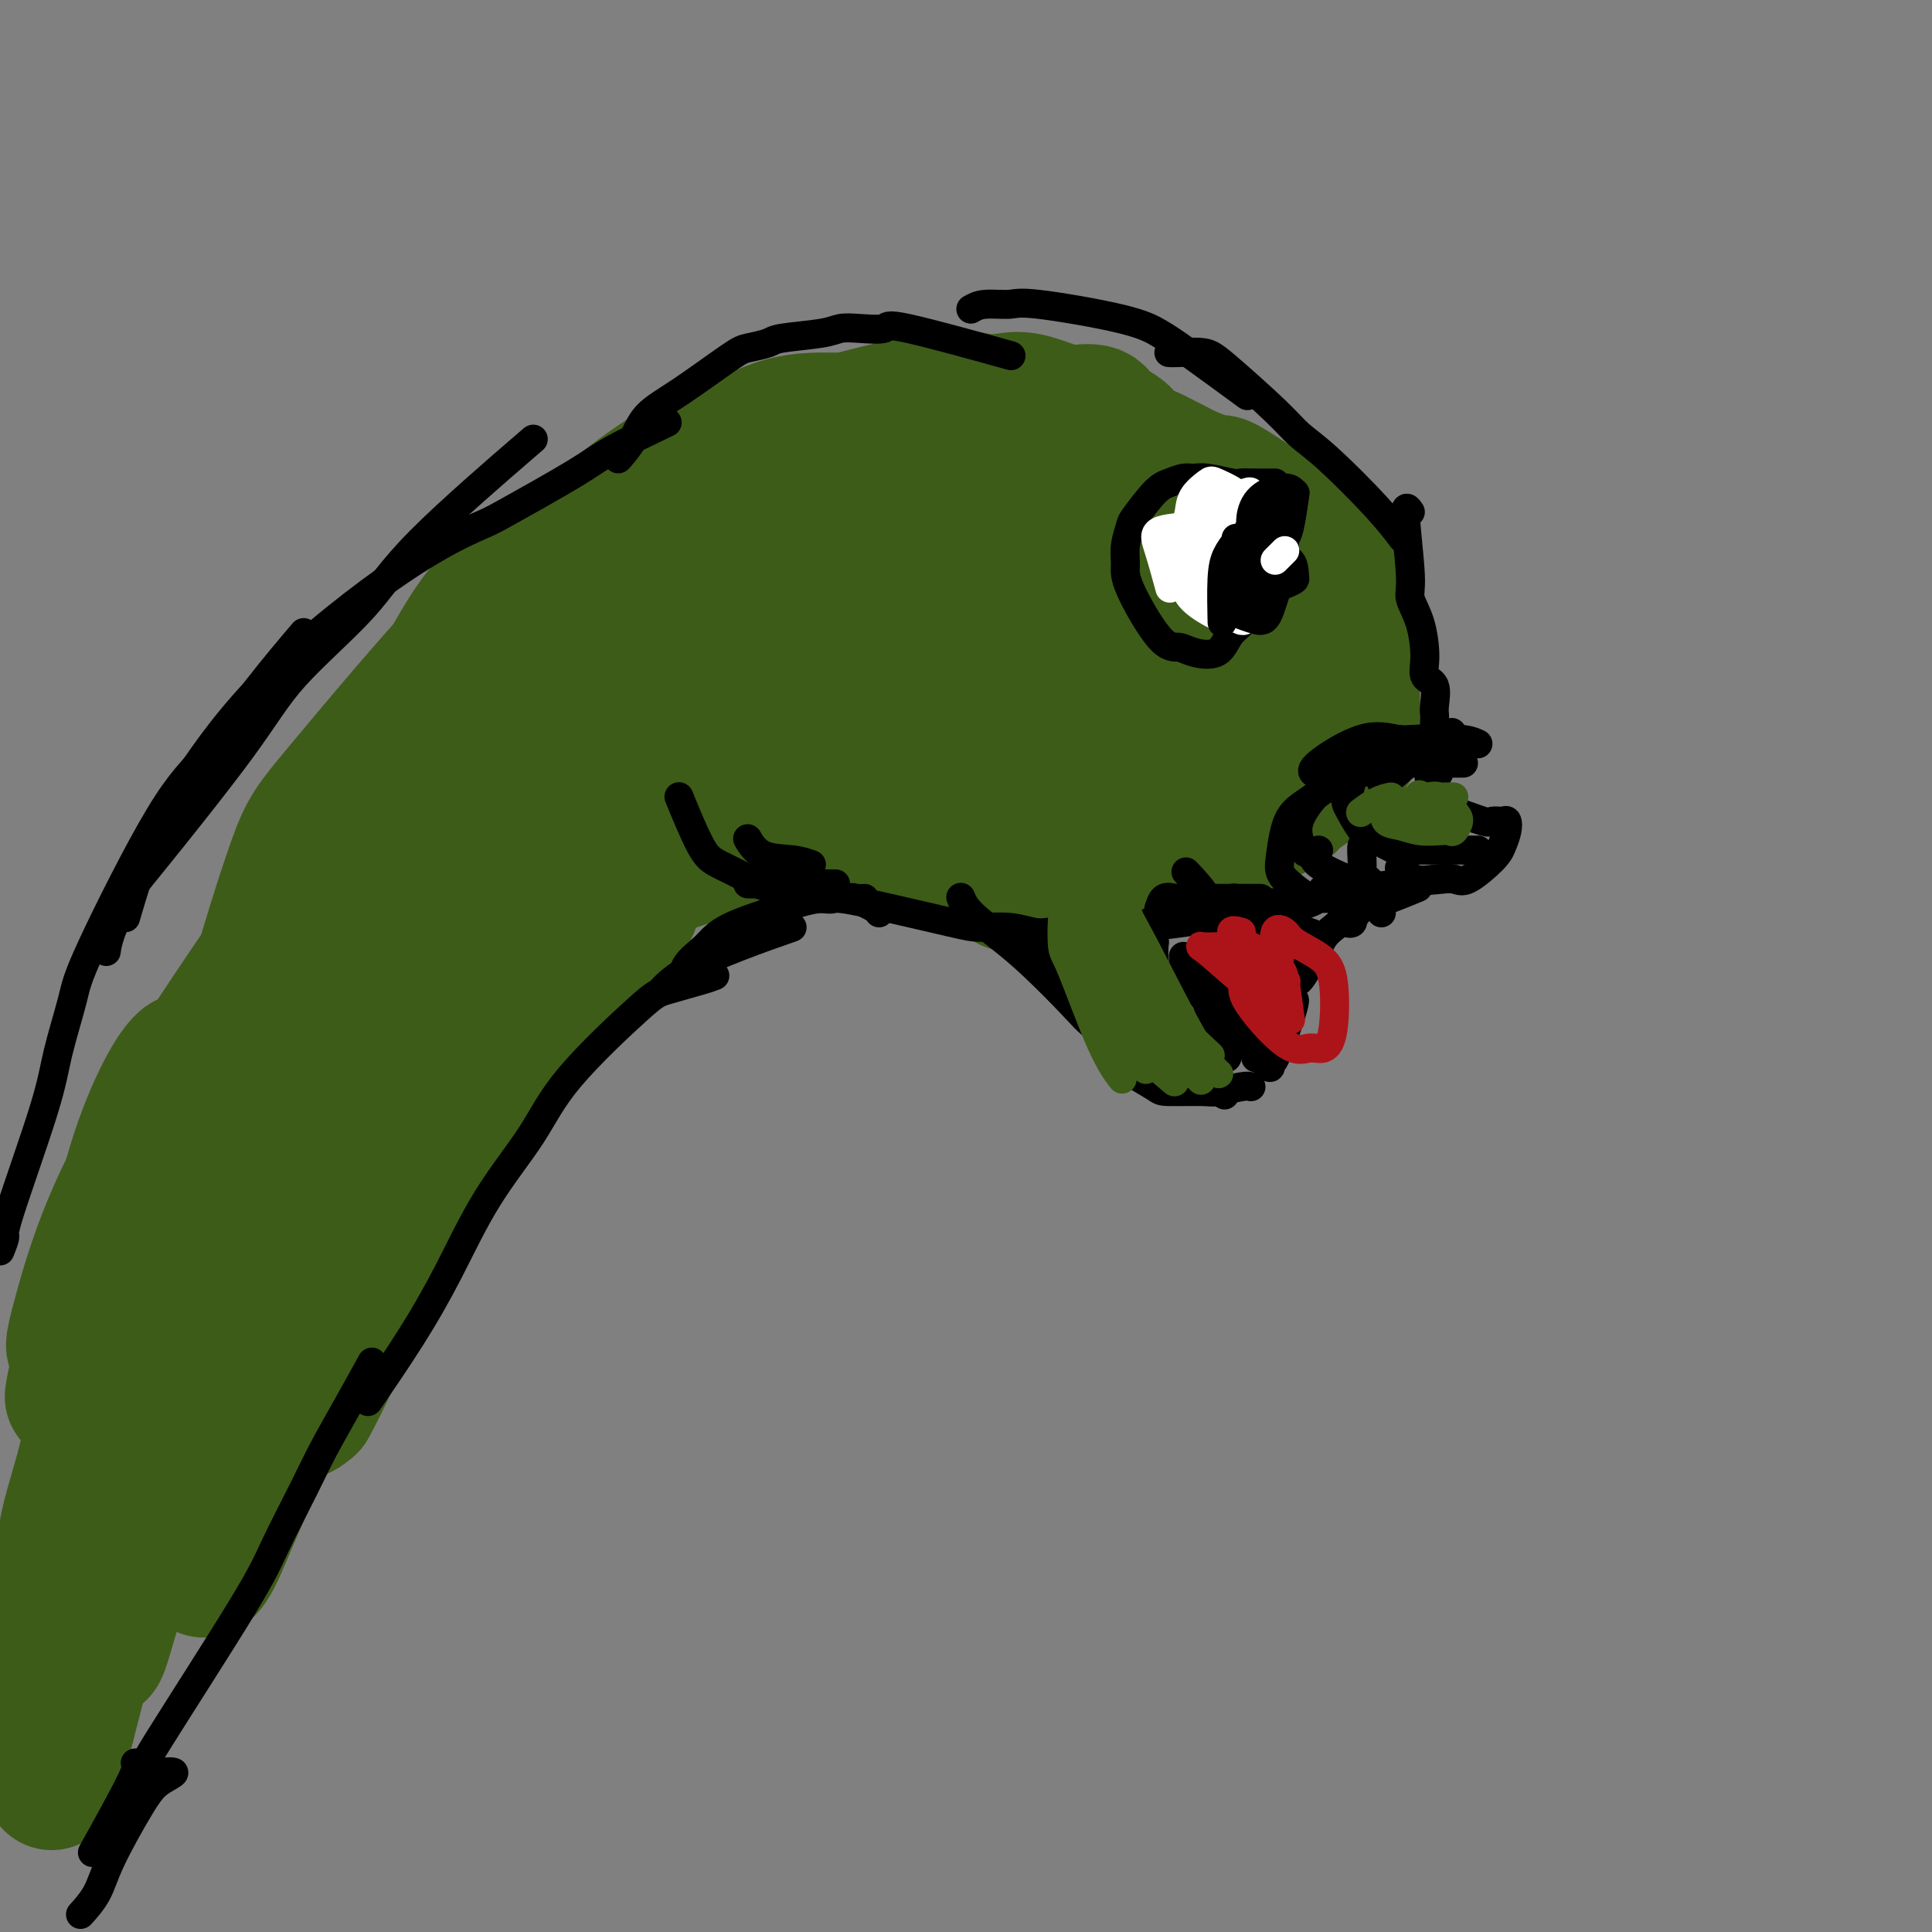 <svg viewBox='0 0 400 400' version='1.1' xmlns='http://www.w3.org/2000/svg' xmlns:xlink='http://www.w3.org/1999/xlink'><rect x="0" y="0" width="400" height="400" fill="#808080" stroke="none"/><g fill='none' stroke='#3D5C18' stroke-width='28' stroke-linecap='round' stroke-linejoin='round'><path d='M200,89c-0.455,-0.307 -0.910,-0.615 -4,-1c-3.090,-0.385 -8.816,-0.848 -13,-1c-4.184,-0.152 -6.825,0.005 -10,0c-3.175,-0.005 -6.882,-0.174 -11,1c-4.118,1.174 -8.646,3.689 -12,5c-3.354,1.311 -5.534,1.417 -10,4c-4.466,2.583 -11.219,7.642 -15,11c-3.781,3.358 -4.591,5.015 -5,7c-0.409,1.985 -0.418,4.299 -1,6c-0.582,1.701 -1.738,2.788 0,5c1.738,2.212 6.369,5.548 11,7c4.631,1.452 9.261,1.020 15,1c5.739,-0.020 12.587,0.371 18,0c5.413,-0.371 9.392,-1.503 18,-4c8.608,-2.497 21.844,-6.358 28,-9c6.156,-2.642 5.232,-4.065 5,-5c-0.232,-0.935 0.227,-1.381 0,-2c-0.227,-0.619 -1.141,-1.409 -3,-2c-1.859,-0.591 -4.663,-0.983 -9,-1c-4.337,-0.017 -10.206,0.341 -14,1c-3.794,0.659 -5.512,1.620 -16,6c-10.488,4.380 -29.747,12.179 -41,17c-11.253,4.821 -14.501,6.663 -18,9c-3.499,2.337 -7.250,5.168 -11,8'/><path d='M102,152c-6.120,4.870 -6.921,8.545 -7,11c-0.079,2.455 0.564,3.688 1,5c0.436,1.312 0.664,2.701 8,3c7.336,0.299 21.780,-0.491 31,-2c9.220,-1.509 13.217,-3.735 18,-7c4.783,-3.265 10.351,-7.569 15,-11c4.649,-3.431 8.377,-5.990 13,-11c4.623,-5.010 10.141,-12.472 12,-16c1.859,-3.528 0.059,-3.123 0,-3c-0.059,0.123 1.623,-0.034 -2,0c-3.623,0.034 -12.551,0.261 -21,2c-8.449,1.739 -16.419,4.990 -31,18c-14.581,13.010 -35.774,35.779 -35,43c0.774,7.221 23.516,-1.107 35,-5c11.484,-3.893 11.710,-3.350 23,-11c11.290,-7.650 33.645,-23.494 45,-33c11.355,-9.506 11.711,-12.675 14,-17c2.289,-4.325 6.511,-9.807 8,-15c1.489,-5.193 0.244,-10.096 -1,-15'/><path d='M228,88c-0.402,-3.092 -0.906,-3.321 -9,-2c-8.094,1.321 -23.779,4.193 -34,8c-10.221,3.807 -14.977,8.549 -20,12c-5.023,3.451 -10.314,5.612 -18,12c-7.686,6.388 -17.768,17.005 -22,23c-4.232,5.995 -2.614,7.368 -3,9c-0.386,1.632 -2.777,3.522 0,6c2.777,2.478 10.722,5.542 17,7c6.278,1.458 10.889,1.309 16,0c5.111,-1.309 10.723,-3.777 15,-5c4.277,-1.223 7.219,-1.199 15,-8c7.781,-6.801 20.400,-20.427 26,-26c5.600,-5.573 4.179,-3.095 1,-5c-3.179,-1.905 -8.117,-8.194 -13,-11c-4.883,-2.806 -9.709,-2.128 -15,-2c-5.291,0.128 -11.045,-0.292 -16,0c-4.955,0.292 -9.112,1.297 -15,3c-5.888,1.703 -13.508,4.105 -17,5c-3.492,0.895 -2.856,0.284 -2,0c0.856,-0.284 1.930,-0.241 3,0c1.070,0.241 2.134,0.680 11,-1c8.866,-1.680 25.533,-5.480 36,-8c10.467,-2.520 14.733,-3.760 19,-5'/><path d='M203,100c12.539,-2.688 10.387,-2.407 16,-2c5.613,0.407 18.991,0.941 26,2c7.009,1.059 7.650,2.642 9,4c1.350,1.358 3.407,2.491 6,6c2.593,3.509 5.720,9.394 7,13c1.280,3.606 0.714,4.932 1,7c0.286,2.068 1.426,4.879 2,7c0.574,2.121 0.583,3.553 1,6c0.417,2.447 1.243,5.909 2,8c0.757,2.091 1.444,2.811 0,0c-1.444,-2.811 -5.018,-9.154 -7,-13c-1.982,-3.846 -2.371,-5.196 -7,-9c-4.629,-3.804 -13.496,-10.063 -18,-13c-4.504,-2.937 -4.644,-2.551 -10,-3c-5.356,-0.449 -15.928,-1.733 -22,-2c-6.072,-0.267 -7.644,0.483 -10,1c-2.356,0.517 -5.496,0.802 -10,4c-4.504,3.198 -10.372,9.311 -13,13c-2.628,3.689 -2.015,4.955 -2,7c0.015,2.045 -0.567,4.870 0,7c0.567,2.130 2.284,3.565 4,5'/><path d='M178,148c4.811,1.388 14.839,2.358 27,0c12.161,-2.358 26.455,-8.044 35,-11c8.545,-2.956 11.341,-3.182 15,-4c3.659,-0.818 8.180,-2.229 11,-3c2.820,-0.771 3.939,-0.902 4,-1c0.061,-0.098 -0.936,-0.162 -4,0c-3.064,0.162 -8.196,0.550 -12,1c-3.804,0.450 -6.280,0.961 -16,3c-9.720,2.039 -26.684,5.605 -36,8c-9.316,2.395 -10.985,3.618 -14,4c-3.015,0.382 -7.377,-0.076 -9,4c-1.623,4.076 -0.506,12.688 2,17c2.506,4.312 6.401,4.324 11,5c4.599,0.676 9.903,2.015 14,3c4.097,0.985 6.986,1.614 15,0c8.014,-1.614 21.152,-5.472 28,-8c6.848,-2.528 7.405,-3.725 9,-5c1.595,-1.275 4.229,-2.629 5,-5c0.771,-2.371 -0.319,-5.759 -3,-8c-2.681,-2.241 -6.953,-3.334 -12,-4c-5.047,-0.666 -10.871,-0.905 -17,-1c-6.129,-0.095 -12.565,-0.048 -19,0'/><path d='M212,143c-13.146,1.069 -28.011,4.241 -36,6c-7.989,1.759 -9.104,2.105 -11,3c-1.896,0.895 -4.575,2.337 -6,3c-1.425,0.663 -1.595,0.545 -1,1c0.595,0.455 1.957,1.481 5,2c3.043,0.519 7.769,0.530 11,1c3.231,0.470 4.967,1.399 14,2c9.033,0.601 25.363,0.875 35,1c9.637,0.125 12.580,0.102 17,0c4.420,-0.102 10.318,-0.283 15,-1c4.682,-0.717 8.149,-1.971 11,-2c2.851,-0.029 5.087,1.166 5,-1c-0.087,-2.166 -2.497,-7.694 -11,-11c-8.503,-3.306 -23.098,-4.390 -33,-5c-9.902,-0.610 -15.112,-0.747 -20,-1c-4.888,-0.253 -9.454,-0.624 -17,1c-7.546,1.624 -18.073,5.243 -23,7c-4.927,1.757 -4.254,1.653 -4,4c0.254,2.347 0.089,7.145 2,10c1.911,2.855 5.899,3.769 9,5c3.101,1.231 5.315,2.780 12,3c6.685,0.220 17.843,-0.890 29,-2'/><path d='M215,169c6.354,-0.675 7.738,-1.362 11,-5c3.262,-3.638 8.401,-10.226 11,-14c2.599,-3.774 2.659,-4.734 -2,-9c-4.659,-4.266 -14.036,-11.839 -21,-16c-6.964,-4.161 -11.516,-4.911 -16,-6c-4.484,-1.089 -8.901,-2.516 -19,-3c-10.099,-0.484 -25.879,-0.027 -35,0c-9.121,0.027 -11.582,-0.378 -15,0c-3.418,0.378 -7.794,1.540 -12,3c-4.206,1.460 -8.241,3.219 -11,4c-2.759,0.781 -4.242,0.585 -8,6c-3.758,5.415 -9.790,16.443 -11,23c-1.210,6.557 2.404,8.645 5,10c2.596,1.355 4.176,1.979 7,2c2.824,0.021 6.893,-0.560 10,-1c3.107,-0.440 5.251,-0.740 11,-5c5.749,-4.260 15.101,-12.480 20,-17c4.899,-4.520 5.343,-5.342 6,-7c0.657,-1.658 1.527,-4.154 2,-6c0.473,-1.846 0.549,-3.041 0,-4c-0.549,-0.959 -1.725,-1.681 -3,-3c-1.275,-1.319 -2.650,-3.234 -8,-3c-5.350,0.234 -14.675,2.617 -24,5'/><path d='M113,123c-5.887,1.371 -8.604,2.299 -16,10c-7.396,7.701 -19.470,22.177 -26,30c-6.530,7.823 -7.515,8.994 -10,16c-2.485,7.006 -6.471,19.847 -8,26c-1.529,6.153 -0.603,5.620 0,6c0.603,0.380 0.883,1.674 3,2c2.117,0.326 6.071,-0.317 9,-1c2.929,-0.683 4.832,-1.406 13,-7c8.168,-5.594 22.602,-16.058 31,-22c8.398,-5.942 10.761,-7.362 14,-10c3.239,-2.638 7.354,-6.495 9,-8c1.646,-1.505 0.824,-0.659 3,-3c2.176,-2.341 7.350,-7.868 -5,-1c-12.350,6.868 -42.222,26.131 -57,37c-14.778,10.869 -14.460,13.343 -21,25c-6.540,11.657 -19.936,32.495 -26,43c-6.064,10.505 -4.795,10.676 -4,11c0.795,0.324 1.116,0.802 0,3c-1.116,2.198 -3.670,6.115 2,0c5.670,-6.115 19.565,-22.262 28,-32c8.435,-9.738 11.410,-13.068 19,-22c7.590,-8.932 19.795,-23.466 32,-38'/><path d='M103,188c14.250,-16.332 9.376,-11.162 8,-11c-1.376,0.162 0.745,-4.683 0,-7c-0.745,-2.317 -4.355,-2.106 -9,0c-4.645,2.106 -10.326,6.107 -15,9c-4.674,2.893 -8.342,4.679 -18,16c-9.658,11.321 -25.304,32.178 -33,44c-7.696,11.822 -7.440,14.610 -8,18c-0.560,3.390 -1.936,7.383 -3,10c-1.064,2.617 -1.815,3.858 0,3c1.815,-0.858 6.197,-3.815 11,-9c4.803,-5.185 10.027,-12.596 14,-18c3.973,-5.404 6.694,-8.800 15,-21c8.306,-12.200 22.195,-33.205 27,-41c4.805,-7.795 0.524,-2.379 0,-2c-0.524,0.379 2.709,-4.280 -3,0c-5.709,4.280 -20.360,17.498 -30,28c-9.640,10.502 -14.269,18.286 -19,26c-4.731,7.714 -9.563,15.357 -14,24c-4.437,8.643 -8.478,18.286 -10,21c-1.522,2.714 -0.525,-1.500 1,-7c1.525,-5.500 3.579,-12.286 7,-20c3.421,-7.714 8.211,-16.357 13,-25'/><path d='M37,226c8.189,-13.121 22.163,-33.424 29,-43c6.837,-9.576 6.539,-8.426 7,-9c0.461,-0.574 1.683,-2.873 2,-3c0.317,-0.127 -0.269,1.918 -3,6c-2.731,4.082 -7.606,10.200 -11,15c-3.394,4.800 -5.305,8.282 -12,22c-6.695,13.718 -18.173,37.671 -24,51c-5.827,13.329 -6.003,16.033 -6,18c0.003,1.967 0.184,3.195 5,-5c4.816,-8.195 14.268,-25.814 26,-42c11.732,-16.186 25.745,-30.938 32,-38c6.255,-7.062 4.754,-6.433 2,-1c-2.754,5.433 -6.759,15.669 -10,23c-3.241,7.331 -5.717,11.756 -8,16c-2.283,4.244 -4.371,8.309 -6,12c-1.629,3.691 -2.797,7.010 -3,8c-0.203,0.990 0.561,-0.349 2,-2c1.439,-1.651 3.554,-3.615 10,-11c6.446,-7.385 17.223,-20.193 28,-33'/><path d='M97,210c8.755,-10.306 10.641,-13.071 14,-17c3.359,-3.929 8.191,-9.021 13,-14c4.809,-4.979 9.597,-9.843 10,-10c0.403,-0.157 -3.577,4.395 -6,7c-2.423,2.605 -3.290,3.263 -10,12c-6.710,8.737 -19.265,25.553 -26,35c-6.735,9.447 -7.652,11.525 -9,14c-1.348,2.475 -3.127,5.348 -5,8c-1.873,2.652 -3.842,5.084 0,2c3.842,-3.084 13.493,-11.683 19,-17c5.507,-5.317 6.871,-7.353 12,-14c5.129,-6.647 14.024,-17.906 18,-23c3.976,-5.094 3.034,-4.023 3,-4c-0.034,0.023 0.841,-1.001 1,-2c0.159,-0.999 -0.398,-1.973 -6,4c-5.602,5.973 -16.249,18.891 -23,28c-6.751,9.109 -9.604,14.408 -13,21c-3.396,6.592 -7.333,14.478 -11,21c-3.667,6.522 -7.064,11.679 -10,17c-2.936,5.321 -5.410,10.806 -6,13c-0.590,2.194 0.705,1.097 2,0'/><path d='M64,291c1.798,-2.957 8.293,-16.850 12,-25c3.707,-8.150 4.626,-10.556 6,-13c1.374,-2.444 3.203,-4.927 5,-8c1.797,-3.073 3.562,-6.736 2,-5c-1.562,1.736 -6.450,8.873 -9,13c-2.550,4.127 -2.762,5.245 -7,13c-4.238,7.755 -12.503,22.147 -18,33c-5.497,10.853 -8.226,18.167 -10,22c-1.774,3.833 -2.594,4.184 -3,4c-0.406,-0.184 -0.397,-0.905 2,-8c2.397,-7.095 7.183,-20.566 10,-28c2.817,-7.434 3.666,-8.831 4,-11c0.334,-2.169 0.154,-5.110 1,-7c0.846,-1.890 2.720,-2.731 0,0c-2.720,2.731 -10.033,9.033 -15,15c-4.967,5.967 -7.589,11.599 -10,17c-2.411,5.401 -4.611,10.569 -7,18c-2.389,7.431 -4.968,17.123 -6,20c-1.032,2.877 -0.516,-1.062 0,-5'/><path d='M21,336c1.561,-8.252 5.464,-26.383 8,-37c2.536,-10.617 3.707,-13.721 5,-18c1.293,-4.279 2.710,-9.732 4,-14c1.290,-4.268 2.455,-7.351 3,-9c0.545,-1.649 0.470,-1.866 0,-2c-0.470,-0.134 -1.334,-0.187 -3,1c-1.666,1.187 -4.132,3.614 -6,7c-1.868,3.386 -3.137,7.732 -5,14c-1.863,6.268 -4.318,14.460 -6,21c-1.682,6.540 -2.590,11.430 0,3c2.590,-8.430 8.677,-30.178 12,-42c3.323,-11.822 3.881,-13.718 5,-18c1.119,-4.282 2.797,-10.949 4,-15c1.203,-4.051 1.929,-5.485 2,-7c0.071,-1.515 -0.514,-3.112 -2,-2c-1.486,1.112 -3.874,4.933 -6,8c-2.126,3.067 -3.990,5.381 -7,14c-3.010,8.619 -7.166,23.544 -9,31c-1.834,7.456 -1.347,7.442 -1,7c0.347,-0.442 0.555,-1.311 0,0c-0.555,1.311 -1.873,4.803 0,0c1.873,-4.803 6.936,-17.902 12,-31'/><path d='M31,247c2.898,-7.883 4.143,-12.090 9,-21c4.857,-8.910 13.327,-22.523 17,-28c3.673,-5.477 2.550,-2.817 3,-3c0.450,-0.183 2.474,-3.210 -1,2c-3.474,5.210 -12.444,18.658 -18,28c-5.556,9.342 -7.696,14.577 -10,21c-2.304,6.423 -4.771,14.033 -7,20c-2.229,5.967 -4.219,10.289 -5,12c-0.781,1.711 -0.354,0.809 -1,3c-0.646,2.191 -2.365,7.474 0,-1c2.365,-8.474 8.815,-30.707 13,-43c4.185,-12.293 6.105,-14.647 7,-16c0.895,-1.353 0.764,-1.705 0,-1c-0.764,0.705 -2.161,2.466 -4,6c-1.839,3.534 -4.120,8.842 -6,15c-1.880,6.158 -3.360,13.166 -5,19c-1.640,5.834 -3.442,10.494 -5,16c-1.558,5.506 -2.874,11.859 -3,13c-0.126,1.141 0.937,-2.929 2,-7'/><path d='M17,282c1.849,-5.615 5.473,-16.151 7,-21c1.527,-4.849 0.959,-4.010 1,-4c0.041,0.010 0.690,-0.810 1,-1c0.310,-0.190 0.279,0.248 -1,6c-1.279,5.752 -3.806,16.817 -5,24c-1.194,7.183 -1.057,10.486 -2,15c-0.943,4.514 -2.968,10.241 -4,15c-1.032,4.759 -1.070,8.552 -2,15c-0.930,6.448 -2.751,15.553 -4,21c-1.249,5.447 -1.924,7.235 0,2c1.924,-5.235 6.449,-17.495 9,-25c2.551,-7.505 3.128,-10.255 4,-14c0.872,-3.745 2.038,-8.486 3,-12c0.962,-3.514 1.719,-5.800 2,-7c0.281,-1.200 0.087,-1.312 0,-1c-0.087,0.312 -0.065,1.049 0,2c0.065,0.951 0.173,2.116 -2,11c-2.173,8.884 -6.626,25.488 -9,35c-2.374,9.512 -2.667,11.931 -3,15c-0.333,3.069 -0.705,6.788 -1,9c-0.295,2.212 -0.513,2.918 0,1c0.513,-1.918 1.756,-6.459 3,-11'/><path d='M14,357c2.363,-9.051 6.771,-26.678 10,-37c3.229,-10.322 5.280,-13.339 7,-17c1.720,-3.661 3.110,-7.967 4,-11c0.890,-3.033 1.282,-4.793 1,-4c-0.282,0.793 -1.237,4.141 -3,8c-1.763,3.859 -4.334,8.230 -6,12c-1.666,3.770 -2.427,6.940 -5,15c-2.573,8.060 -6.958,21.010 -9,28c-2.042,6.990 -1.742,8.019 -1,5c0.742,-3.019 1.926,-10.087 5,-22c3.074,-11.913 8.039,-28.672 11,-38c2.961,-9.328 3.918,-11.224 5,-14c1.082,-2.776 2.289,-6.432 3,-9c0.711,-2.568 0.925,-4.048 1,-5c0.075,-0.952 0.010,-1.374 -2,0c-2.010,1.374 -5.964,4.545 -8,7c-2.036,2.455 -2.154,4.194 -3,6c-0.846,1.806 -2.420,3.679 -3,5c-0.580,1.321 -0.166,2.092 0,2c0.166,-0.092 0.083,-1.046 0,-2'/><path d='M21,286c1.386,-2.205 7.851,-13.217 17,-26c9.149,-12.783 20.983,-27.336 28,-36c7.017,-8.664 9.219,-11.437 12,-15c2.781,-3.563 6.143,-7.914 9,-11c2.857,-3.086 5.209,-4.906 7,-7c1.791,-2.094 3.020,-4.462 5,-7c1.980,-2.538 4.710,-5.245 6,-7c1.290,-1.755 1.139,-2.557 2,-4c0.861,-1.443 2.733,-3.525 4,-5c1.267,-1.475 1.930,-2.342 5,-6c3.070,-3.658 8.549,-10.108 13,-15c4.451,-4.892 7.876,-8.225 11,-11c3.124,-2.775 5.948,-4.992 8,-6c2.052,-1.008 3.333,-0.807 5,-1c1.667,-0.193 3.722,-0.779 5,-1c1.278,-0.221 1.781,-0.077 4,0c2.219,0.077 6.156,0.087 8,0c1.844,-0.087 1.596,-0.272 3,0c1.404,0.272 4.459,1.001 6,2c1.541,0.999 1.568,2.268 2,3c0.432,0.732 1.270,0.928 2,1c0.730,0.072 1.351,0.021 3,1c1.649,0.979 4.324,2.990 7,5'/><path d='M193,140c3.545,1.864 2.408,0.524 4,1c1.592,0.476 5.912,2.770 8,4c2.088,1.230 1.943,1.398 3,2c1.057,0.602 3.314,1.638 4,2c0.686,0.362 -0.201,0.051 0,0c0.201,-0.051 1.489,0.159 -2,1c-3.489,0.841 -11.756,2.314 -18,3c-6.244,0.686 -10.464,0.585 -14,1c-3.536,0.415 -6.387,1.345 -13,2c-6.613,0.655 -16.988,1.036 -25,2c-8.012,0.964 -13.660,2.512 -16,3c-2.340,0.488 -1.372,-0.082 -1,0c0.372,0.082 0.148,0.816 2,1c1.852,0.184 5.780,-0.183 9,0c3.220,0.183 5.733,0.917 7,1c1.267,0.083 1.290,-0.486 5,0c3.710,0.486 11.108,2.027 15,3c3.892,0.973 4.279,1.377 6,2c1.721,0.623 4.778,1.464 7,2c2.222,0.536 3.611,0.768 5,1'/><path d='M179,171c9.775,2.013 6.711,2.045 6,2c-0.711,-0.045 0.930,-0.166 2,0c1.070,0.166 1.570,0.618 2,1c0.430,0.382 0.788,0.695 2,1c1.212,0.305 3.276,0.604 5,1c1.724,0.396 3.109,0.891 4,1c0.891,0.109 1.287,-0.167 2,0c0.713,0.167 1.743,0.778 4,1c2.257,0.222 5.741,0.056 8,0c2.259,-0.056 3.292,-0.002 5,0c1.708,0.002 4.092,-0.048 5,0c0.908,0.048 0.339,0.193 4,0c3.661,-0.193 11.551,-0.723 15,-1c3.449,-0.277 2.457,-0.300 4,-1c1.543,-0.700 5.622,-2.079 8,-3c2.378,-0.921 3.056,-1.386 4,-2c0.944,-0.614 2.154,-1.378 3,-2c0.846,-0.622 1.327,-1.103 3,-3c1.673,-1.897 4.540,-5.210 6,-7c1.460,-1.790 1.515,-2.057 2,-4c0.485,-1.943 1.400,-5.562 2,-8c0.600,-2.438 0.886,-3.697 1,-5c0.114,-1.303 0.057,-2.652 0,-4'/><path d='M276,138c0.005,-5.265 -2.483,-7.927 -4,-10c-1.517,-2.073 -2.064,-3.557 -4,-6c-1.936,-2.443 -5.259,-5.845 -7,-8c-1.741,-2.155 -1.898,-3.063 -3,-4c-1.102,-0.937 -3.150,-1.905 -4,-3c-0.850,-1.095 -0.503,-2.319 -2,-4c-1.497,-1.681 -4.839,-3.819 -7,-5c-2.161,-1.181 -3.141,-1.405 -4,-2c-0.859,-0.595 -1.597,-1.561 -3,-2c-1.403,-0.439 -3.473,-0.350 -5,-1c-1.527,-0.650 -2.513,-2.040 -7,-3c-4.487,-0.960 -12.476,-1.489 -16,-2c-3.524,-0.511 -2.585,-1.003 -6,0c-3.415,1.003 -11.186,3.502 -16,5c-4.814,1.498 -6.672,1.997 -9,3c-2.328,1.003 -5.125,2.512 -8,4c-2.875,1.488 -5.829,2.956 -8,4c-2.171,1.044 -3.560,1.664 -7,4c-3.440,2.336 -8.932,6.389 -12,9c-3.068,2.611 -3.710,3.780 -5,5c-1.290,1.220 -3.226,2.491 -5,4c-1.774,1.509 -3.387,3.254 -5,5'/><path d='M129,131c-5.635,4.426 -2.724,1.990 -2,1c0.724,-0.990 -0.739,-0.534 0,-2c0.739,-1.466 3.680,-4.856 6,-7c2.320,-2.144 4.018,-3.044 6,-4c1.982,-0.956 4.246,-1.969 7,-3c2.754,-1.031 5.997,-2.081 8,-3c2.003,-0.919 2.766,-1.707 8,-3c5.234,-1.293 14.941,-3.089 20,-4c5.059,-0.911 5.472,-0.935 9,-1c3.528,-0.065 10.170,-0.171 16,0c5.830,0.171 10.848,0.620 14,1c3.152,0.380 4.440,0.693 6,1c1.560,0.307 3.393,0.608 6,2c2.607,1.392 5.988,3.873 8,5c2.012,1.127 2.657,0.899 4,2c1.343,1.101 3.386,3.530 5,5c1.614,1.470 2.800,1.979 4,3c1.200,1.021 2.414,2.552 3,3c0.586,0.448 0.542,-0.187 1,1c0.458,1.187 1.416,4.196 2,6c0.584,1.804 0.792,2.402 1,3'/><path d='M261,137c1.007,2.465 1.525,3.629 2,4c0.475,0.371 0.908,-0.051 1,0c0.092,0.051 -0.156,0.574 0,1c0.156,0.426 0.715,0.755 1,-1c0.285,-1.755 0.296,-5.593 0,-9c-0.296,-3.407 -0.900,-6.384 -2,-9c-1.100,-2.616 -2.696,-4.873 -4,-7c-1.304,-2.127 -2.317,-4.125 -5,-7c-2.683,-2.875 -7.037,-6.626 -12,-9c-4.963,-2.374 -10.537,-3.370 -14,-4c-3.463,-0.630 -4.817,-0.894 -6,-1c-1.183,-0.106 -2.196,-0.054 -6,0c-3.804,0.054 -10.398,0.108 -14,0c-3.602,-0.108 -4.212,-0.380 -8,0c-3.788,0.380 -10.755,1.410 -15,2c-4.245,0.590 -5.768,0.739 -7,1c-1.232,0.261 -2.172,0.635 -5,1c-2.828,0.365 -7.545,0.722 -10,1c-2.455,0.278 -2.648,0.477 -4,1c-1.352,0.523 -3.864,1.372 -6,2c-2.136,0.628 -3.896,1.037 -6,2c-2.104,0.963 -4.552,2.482 -7,4'/><path d='M134,109c-6.335,3.015 -10.671,6.053 -14,9c-3.329,2.947 -5.649,5.804 -7,7c-1.351,1.196 -1.731,0.730 -2,1c-0.269,0.270 -0.427,1.274 0,1c0.427,-0.274 1.438,-1.828 3,-4c1.562,-2.172 3.674,-4.962 6,-7c2.326,-2.038 4.865,-3.323 7,-5c2.135,-1.677 3.864,-3.746 9,-7c5.136,-3.254 13.678,-7.691 19,-10c5.322,-2.309 7.424,-2.488 9,-3c1.576,-0.512 2.627,-1.355 8,-3c5.373,-1.645 15.069,-4.092 21,-5c5.931,-0.908 8.097,-0.277 10,0c1.903,0.277 3.545,0.200 5,0c1.455,-0.200 2.725,-0.522 5,0c2.275,0.522 5.557,1.889 9,3c3.443,1.111 7.047,1.968 9,3c1.953,1.032 2.257,2.239 3,3c0.743,0.761 1.927,1.074 4,2c2.073,0.926 5.037,2.463 8,4'/><path d='M246,98c6.417,2.610 5.960,1.635 7,2c1.040,0.365 3.578,2.072 5,3c1.422,0.928 1.730,1.078 3,2c1.270,0.922 3.503,2.615 5,4c1.497,1.385 2.258,2.463 3,3c0.742,0.537 1.466,0.533 2,1c0.534,0.467 0.878,1.406 2,3c1.122,1.594 3.022,3.842 4,5c0.978,1.158 1.032,1.227 1,2c-0.032,0.773 -0.152,2.249 0,3c0.152,0.751 0.577,0.775 1,2c0.423,1.225 0.845,3.649 1,5c0.155,1.351 0.041,1.629 0,2c-0.041,0.371 -0.011,0.834 0,2c0.011,1.166 0.003,3.035 0,4c-0.003,0.965 -0.001,1.026 0,1c0.001,-0.026 0.000,-0.140 0,0c-0.000,0.140 -0.000,0.533 0,1c0.000,0.467 0.000,1.006 0,1c-0.000,-0.006 -0.000,-0.558 0,0c0.000,0.558 0.000,2.227 0,3c-0.000,0.773 -0.000,0.649 0,1c0.000,0.351 0.000,1.175 0,2'/><path d='M280,150c0.509,5.286 0.280,4.000 0,4c-0.280,-0.000 -0.612,1.284 -1,2c-0.388,0.716 -0.833,0.864 -1,1c-0.167,0.136 -0.057,0.262 -1,1c-0.943,0.738 -2.939,2.089 -4,3c-1.061,0.911 -1.187,1.382 -2,2c-0.813,0.618 -2.315,1.382 -3,2c-0.685,0.618 -0.555,1.090 -2,2c-1.445,0.910 -4.467,2.257 -6,3c-1.533,0.743 -1.577,0.883 -2,1c-0.423,0.117 -1.226,0.212 -3,1c-1.774,0.788 -4.518,2.268 -6,3c-1.482,0.732 -1.703,0.717 -2,1c-0.297,0.283 -0.671,0.865 -2,1c-1.329,0.135 -3.614,-0.176 -5,0c-1.386,0.176 -1.873,0.840 -3,1c-1.127,0.160 -2.895,-0.182 -4,0c-1.105,0.182 -1.547,0.889 -2,1c-0.453,0.111 -0.915,-0.372 -2,0c-1.085,0.372 -2.792,1.600 -4,2c-1.208,0.400 -1.917,-0.029 -3,0c-1.083,0.029 -2.542,0.514 -4,1'/><path d='M218,182c-4.856,0.769 -3.497,0.192 -3,0c0.497,-0.192 0.133,0.000 -1,0c-1.133,0.000 -3.036,-0.192 -4,0c-0.964,0.192 -0.990,0.769 -1,1c-0.010,0.231 -0.005,0.115 0,0'/></g>
<g fill='none' stroke='#000000' stroke-width='6' stroke-linecap='round' stroke-linejoin='round'><path d='M148,202c-0.557,0.224 -1.113,0.448 -3,1c-1.887,0.552 -5.104,1.431 -7,2c-1.896,0.569 -2.472,0.828 -6,4c-3.528,3.172 -10.007,9.258 -14,14c-3.993,4.742 -5.498,8.141 -8,12c-2.502,3.859 -5.999,8.178 -9,13c-3.001,4.822 -5.505,10.148 -8,15c-2.495,4.852 -4.979,9.229 -8,14c-3.021,4.771 -6.577,9.934 -8,12c-1.423,2.066 -0.711,1.033 0,0'/><path d='M77,282c-1.625,2.943 -3.251,5.887 -5,9c-1.749,3.113 -3.622,6.397 -5,9c-1.378,2.603 -2.261,4.525 -4,8c-1.739,3.475 -4.334,8.504 -6,12c-1.666,3.496 -2.404,5.459 -7,13c-4.596,7.541 -13.050,20.660 -17,27c-3.950,6.340 -3.397,5.900 -3,6c0.397,0.100 0.636,0.740 1,1c0.364,0.260 0.851,0.140 2,0c1.149,-0.140 2.958,-0.299 3,0c0.042,0.299 -1.685,1.058 -3,2c-1.315,0.942 -2.220,2.067 -4,5c-1.780,2.933 -4.436,7.673 -6,11c-1.564,3.327 -2.036,5.242 -3,7c-0.964,1.758 -2.418,3.359 -3,4c-0.582,0.641 -0.291,0.320 0,0'/><path d='M28,365c0.356,0.244 0.711,0.489 -1,4c-1.711,3.511 -5.489,10.289 -7,13c-1.511,2.711 -0.756,1.356 0,0'/><path d='M0,259c0.503,-1.263 1.007,-2.525 1,-3c-0.007,-0.475 -0.524,-0.161 1,-5c1.524,-4.839 5.090,-14.831 7,-21c1.910,-6.169 2.162,-8.517 3,-12c0.838,-3.483 2.260,-8.102 3,-11c0.740,-2.898 0.799,-4.074 4,-11c3.201,-6.926 9.546,-19.602 14,-27c4.454,-7.398 7.019,-9.519 10,-13c2.981,-3.481 6.380,-8.322 10,-13c3.620,-4.678 7.463,-9.194 9,-11c1.537,-1.806 0.769,-0.903 0,0'/><path d='M22,197c0.135,-0.980 0.271,-1.959 1,-4c0.729,-2.041 2.052,-5.143 3,-7c0.948,-1.857 1.521,-2.468 6,-8c4.479,-5.532 12.864,-15.986 18,-23c5.136,-7.014 7.023,-10.586 11,-15c3.977,-4.414 10.045,-9.668 14,-14c3.955,-4.332 5.795,-7.743 12,-14c6.205,-6.257 16.773,-15.359 21,-19c4.227,-3.641 2.114,-1.820 0,0'/><path d='M26,190c1.537,-5.232 3.074,-10.463 5,-15c1.926,-4.537 4.242,-8.379 8,-14c3.758,-5.621 8.960,-13.021 17,-21c8.040,-7.979 18.920,-16.537 27,-22c8.080,-5.463 13.361,-7.833 16,-9c2.639,-1.167 2.635,-1.133 6,-3c3.365,-1.867 10.098,-5.634 14,-8c3.902,-2.366 4.974,-3.329 8,-5c3.026,-1.671 8.008,-4.049 10,-5c1.992,-0.951 0.996,-0.476 0,0'/><path d='M128,95c1.066,-1.223 2.132,-2.446 3,-4c0.868,-1.554 1.539,-3.439 3,-5c1.461,-1.561 3.712,-2.800 7,-5c3.288,-2.200 7.612,-5.363 10,-7c2.388,-1.637 2.841,-1.749 4,-2c1.159,-0.251 3.024,-0.642 4,-1c0.976,-0.358 1.061,-0.683 3,-1c1.939,-0.317 5.731,-0.626 8,-1c2.269,-0.374 3.014,-0.814 4,-1c0.986,-0.186 2.212,-0.119 4,0c1.788,0.119 4.139,0.290 5,0c0.861,-0.290 0.232,-1.040 5,0c4.768,1.040 14.934,3.868 19,5c4.066,1.132 2.033,0.566 0,0'/><path d='M201,64c0.761,-0.442 1.522,-0.883 3,-1c1.478,-0.117 3.672,0.091 5,0c1.328,-0.091 1.790,-0.482 6,0c4.210,0.482 12.167,1.836 17,3c4.833,1.164 6.543,2.137 8,3c1.457,0.863 2.662,1.617 6,4c3.338,2.383 8.811,6.395 11,8c2.189,1.605 1.095,0.802 0,0'/><path d='M242,73c0.358,0.027 0.716,0.054 2,0c1.284,-0.054 3.492,-0.190 5,0c1.508,0.190 2.314,0.706 5,3c2.686,2.294 7.253,6.367 10,9c2.747,2.633 3.675,3.827 5,5c1.325,1.173 3.046,2.325 6,5c2.954,2.675 7.142,6.874 10,10c2.858,3.126 4.388,5.179 5,6c0.612,0.821 0.306,0.411 0,0'/><path d='M292,106c-0.550,-0.812 -1.099,-1.624 -1,1c0.099,2.624 0.848,8.685 1,12c0.152,3.315 -0.291,3.883 0,5c0.291,1.117 1.318,2.782 2,5c0.682,2.218 1.020,4.990 1,7c-0.020,2.010 -0.398,3.259 0,4c0.398,0.741 1.571,0.975 2,2c0.429,1.025 0.115,2.842 0,4c-0.115,1.158 -0.031,1.658 0,2c0.031,0.342 0.008,0.528 0,1c-0.008,0.472 -0.002,1.230 0,2c0.002,0.770 0.001,1.550 0,2c-0.001,0.450 -0.000,0.568 0,1c0.000,0.432 0.001,1.176 0,2c-0.001,0.824 -0.004,1.727 0,2c0.004,0.273 0.015,-0.084 0,0c-0.015,0.084 -0.056,0.610 0,1c0.056,0.390 0.207,0.643 0,1c-0.207,0.357 -0.774,0.816 -1,1c-0.226,0.184 -0.113,0.092 0,0'/><path d='M303,158c-0.767,0.008 -1.534,0.016 -2,0c-0.466,-0.016 -0.632,-0.054 -1,0c-0.368,0.054 -0.938,0.202 -1,0c-0.062,-0.202 0.383,-0.754 0,0c-0.383,0.754 -1.593,2.813 -2,4c-0.407,1.187 -0.011,1.503 0,2c0.011,0.497 -0.363,1.177 0,2c0.363,0.823 1.463,1.790 2,2c0.537,0.210 0.512,-0.337 2,0c1.488,0.337 4.491,1.560 6,2c1.509,0.440 1.526,0.099 2,0c0.474,-0.099 1.406,0.044 2,0c0.594,-0.044 0.850,-0.273 1,0c0.150,0.273 0.193,1.050 0,2c-0.193,0.950 -0.624,2.072 -1,3c-0.376,0.928 -0.698,1.662 -2,3c-1.302,1.338 -3.586,3.279 -5,4c-1.414,0.721 -1.959,0.221 -3,0c-1.041,-0.221 -2.578,-0.162 -4,0c-1.422,0.162 -2.729,0.428 -4,0c-1.271,-0.428 -2.506,-1.551 -3,-2c-0.494,-0.449 -0.247,-0.225 0,0'/><path d='M306,176c-0.531,0.000 -1.061,0.000 -2,0c-0.939,-0.000 -2.286,-0.000 -3,0c-0.714,0.000 -0.796,0.000 -1,0c-0.204,-0.000 -0.531,-0.001 -1,0c-0.469,0.001 -1.078,0.002 -2,0c-0.922,-0.002 -2.155,-0.007 -3,0c-0.845,0.007 -1.303,0.027 -2,0c-0.697,-0.027 -1.634,-0.102 -2,0c-0.366,0.102 -0.162,0.381 -1,0c-0.838,-0.381 -2.718,-1.423 -4,-2c-1.282,-0.577 -1.965,-0.688 -3,-2c-1.035,-1.312 -2.422,-3.826 -3,-5c-0.578,-1.174 -0.348,-1.008 0,-2c0.348,-0.992 0.814,-3.140 1,-4c0.186,-0.860 0.093,-0.430 0,0'/><path d='M286,162c0.345,0.024 0.690,0.048 2,-1c1.310,-1.048 3.583,-3.167 6,-5c2.417,-1.833 4.976,-3.381 6,-4c1.024,-0.619 0.512,-0.310 0,0'/><path d='M306,154c-0.898,-0.413 -1.797,-0.826 -4,-1c-2.203,-0.174 -5.711,-0.110 -8,0c-2.289,0.110 -3.359,0.264 -5,0c-1.641,-0.264 -3.852,-0.947 -7,0c-3.148,0.947 -7.232,3.524 -9,5c-1.768,1.476 -1.219,1.850 -1,2c0.219,0.150 0.110,0.075 0,0'/><path d='M296,158c-1.310,0.020 -2.619,0.040 -4,0c-1.381,-0.040 -2.832,-0.139 -5,0c-2.168,0.139 -5.053,0.518 -7,1c-1.947,0.482 -2.955,1.067 -5,3c-2.045,1.933 -5.128,5.213 -6,8c-0.872,2.787 0.465,5.082 1,6c0.535,0.918 0.267,0.459 0,0'/><path d='M282,160c-1.118,0.040 -2.236,0.079 -4,1c-1.764,0.921 -4.172,2.723 -6,4c-1.828,1.277 -3.074,2.027 -4,3c-0.926,0.973 -1.533,2.167 -2,4c-0.467,1.833 -0.795,4.306 -1,6c-0.205,1.694 -0.286,2.610 1,4c1.286,1.390 3.939,3.254 5,4c1.061,0.746 0.531,0.373 0,0'/><path d='M273,176c-0.887,0.823 -1.774,1.646 0,3c1.774,1.354 6.207,3.239 9,4c2.793,0.761 3.944,0.397 7,0c3.056,-0.397 8.016,-0.828 10,-1c1.984,-0.172 0.992,-0.086 0,0'/><path d='M286,189c-0.077,-0.792 -0.155,-1.583 0,-2c0.155,-0.417 0.542,-0.458 2,-1c1.458,-0.542 3.988,-1.583 5,-2c1.012,-0.417 0.506,-0.208 0,0'/><path d='M264,100c-0.099,0.001 -0.198,0.001 -1,0c-0.802,-0.001 -2.308,-0.004 -3,0c-0.692,0.004 -0.570,0.015 -1,0c-0.430,-0.015 -1.413,-0.057 -2,0c-0.587,0.057 -0.780,0.215 -2,0c-1.220,-0.215 -3.469,-0.801 -5,-1c-1.531,-0.199 -2.344,-0.011 -3,0c-0.656,0.011 -1.156,-0.154 -2,0c-0.844,0.154 -2.034,0.627 -3,1c-0.966,0.373 -1.709,0.645 -3,2c-1.291,1.355 -3.132,3.794 -4,5c-0.868,1.206 -0.763,1.178 -1,2c-0.237,0.822 -0.814,2.493 -1,4c-0.186,1.507 0.020,2.852 0,4c-0.020,1.148 -0.265,2.101 1,5c1.265,2.899 4.042,7.745 6,10c1.958,2.255 3.098,1.920 4,2c0.902,0.080 1.566,0.575 3,1c1.434,0.425 3.639,0.778 5,0c1.361,-0.778 1.879,-2.689 3,-4c1.121,-1.311 2.847,-2.021 4,-5c1.153,-2.979 1.734,-8.225 2,-11c0.266,-2.775 0.219,-3.079 0,-4c-0.219,-0.921 -0.609,-2.461 -1,-4'/><path d='M260,107c-0.407,-3.951 -1.923,-4.327 -3,-5c-1.077,-0.673 -1.713,-1.643 -3,-2c-1.287,-0.357 -3.225,-0.102 -4,0c-0.775,0.102 -0.388,0.051 0,0'/><path d='M285,170c0.091,0.798 0.182,1.597 0,2c-0.182,0.403 -0.637,0.412 -1,1c-0.363,0.588 -0.633,1.757 -1,2c-0.367,0.243 -0.831,-0.440 -1,0c-0.169,0.440 -0.045,2.003 0,3c0.045,0.997 0.009,1.426 0,2c-0.009,0.574 0.008,1.291 0,2c-0.008,0.709 -0.039,1.409 0,2c0.039,0.591 0.150,1.073 0,2c-0.150,0.927 -0.561,2.298 -1,3c-0.439,0.702 -0.906,0.736 -1,1c-0.094,0.264 0.185,0.758 0,1c-0.185,0.242 -0.834,0.233 -1,0c-0.166,-0.233 0.149,-0.689 0,-1c-0.149,-0.311 -0.764,-0.476 -1,-1c-0.236,-0.524 -0.094,-1.408 0,-2c0.094,-0.592 0.139,-0.891 0,-1c-0.139,-0.109 -0.460,-0.029 -1,0c-0.540,0.029 -1.297,0.008 -2,0c-0.703,-0.008 -1.351,-0.004 -2,0'/><path d='M273,186c-1.047,-0.771 -0.666,-0.199 -1,0c-0.334,0.199 -1.385,0.024 -2,0c-0.615,-0.024 -0.794,0.101 -1,0c-0.206,-0.101 -0.438,-0.430 -1,0c-0.562,0.430 -1.452,1.619 -2,2c-0.548,0.381 -0.752,-0.048 -1,0c-0.248,0.048 -0.540,0.571 -1,1c-0.460,0.429 -1.086,0.762 -2,1c-0.914,0.238 -2.114,0.379 -1,0c1.114,-0.379 4.544,-1.279 7,-2c2.456,-0.721 3.938,-1.262 5,-2c1.062,-0.738 1.703,-1.672 2,-2c0.297,-0.328 0.250,-0.052 0,0c-0.250,0.052 -0.703,-0.122 -1,0c-0.297,0.122 -0.439,0.541 -1,1c-0.561,0.459 -1.542,0.958 -2,1c-0.458,0.042 -0.392,-0.373 -1,0c-0.608,0.373 -1.888,1.535 -3,2c-1.112,0.465 -2.056,0.232 -3,0'/><path d='M264,188c-2.009,0.571 -1.532,-0.001 -3,0c-1.468,0.001 -4.879,0.575 -7,1c-2.121,0.425 -2.950,0.702 -4,1c-1.050,0.298 -2.320,0.616 -5,1c-2.680,0.384 -6.770,0.835 -9,1c-2.230,0.165 -2.600,0.044 -3,0c-0.400,-0.044 -0.828,-0.013 -1,0c-0.172,0.013 -0.086,0.006 0,0'/><path d='M264,188c-0.552,0.008 -1.104,0.016 -2,0c-0.896,-0.016 -2.137,-0.056 -3,0c-0.863,0.056 -1.348,0.207 -2,0c-0.652,-0.207 -1.470,-0.774 -3,-1c-1.530,-0.226 -3.772,-0.113 -5,0c-1.228,0.113 -1.443,0.225 -2,0c-0.557,-0.225 -1.457,-0.786 -2,-1c-0.543,-0.214 -0.730,-0.079 -1,0c-0.270,0.079 -0.621,0.102 -1,0c-0.379,-0.102 -0.784,-0.328 -1,0c-0.216,0.328 -0.244,1.212 0,2c0.244,0.788 0.758,1.481 1,2c0.242,0.519 0.212,0.862 0,1c-0.212,0.138 -0.606,0.069 -1,0'/><path d='M242,191c-0.465,0.776 -1.627,0.215 -2,0c-0.373,-0.215 0.044,-0.085 0,0c-0.044,0.085 -0.548,0.126 -1,0c-0.452,-0.126 -0.853,-0.419 -1,0c-0.147,0.419 -0.042,1.548 0,2c0.042,0.452 0.021,0.226 0,0'/><path d='M255,186c0.191,-0.065 0.381,-0.129 1,0c0.619,0.129 1.666,0.452 3,1c1.334,0.548 2.956,1.322 4,2c1.044,0.678 1.512,1.259 3,2c1.488,0.741 3.997,1.640 5,2c1.003,0.360 0.502,0.180 0,0'/><path d='M266,188c-0.361,0.113 -0.723,0.226 -1,0c-0.277,-0.226 -0.470,-0.793 -1,-1c-0.530,-0.207 -1.396,-0.056 -2,0c-0.604,0.056 -0.945,0.015 -1,0c-0.055,-0.015 0.178,-0.004 0,0c-0.178,0.004 -0.765,0.001 -1,0c-0.235,-0.001 -0.117,-0.001 0,0'/><path d='M261,186c-0.333,-0.000 -0.667,-0.000 -1,0c-0.333,0.000 -0.667,0.000 -1,0c-0.333,-0.000 -0.666,-0.000 -1,0c-0.334,0.000 -0.671,0.000 -1,0c-0.329,-0.000 -0.651,-0.000 -1,0c-0.349,0.000 -0.723,0.000 -1,0c-0.277,-0.000 -0.455,-0.000 -1,0c-0.545,0.000 -1.456,0.000 -2,0c-0.544,-0.000 -0.722,-0.000 -1,0c-0.278,0.000 -0.655,0.000 -1,0c-0.345,-0.000 -0.656,-0.000 -1,0c-0.344,0.000 -0.721,0.001 -1,0c-0.279,-0.001 -0.459,-0.002 -1,0c-0.541,0.002 -1.441,0.008 -2,0c-0.559,-0.008 -0.777,-0.031 -1,0c-0.223,0.031 -0.451,0.116 -1,0c-0.549,-0.116 -1.419,-0.433 -2,0c-0.581,0.433 -0.874,1.616 -1,2c-0.126,0.384 -0.085,-0.031 0,0c0.085,0.031 0.215,0.508 0,1c-0.215,0.492 -0.776,0.998 -1,2c-0.224,1.002 -0.112,2.501 0,4'/><path d='M239,195c-0.282,3.316 0.013,7.107 1,10c0.987,2.893 2.667,4.889 4,7c1.333,2.111 2.321,4.338 4,7c1.679,2.662 4.051,5.761 5,7c0.949,1.239 0.474,0.620 0,0'/><path d='M245,198c1.086,2.809 2.172,5.618 3,7c0.828,1.382 1.399,1.337 2,3c0.601,1.663 1.233,5.033 2,7c0.767,1.967 1.668,2.529 2,3c0.332,0.471 0.095,0.849 0,1c-0.095,0.151 -0.047,0.076 0,0'/><path d='M259,225c-0.317,-0.114 -0.634,-0.228 -2,0c-1.366,0.228 -3.782,0.796 -5,1c-1.218,0.204 -1.238,0.042 -3,0c-1.762,-0.042 -5.264,0.035 -7,0c-1.736,-0.035 -1.705,-0.180 -3,-1c-1.295,-0.820 -3.915,-2.313 -5,-3c-1.085,-0.687 -0.634,-0.567 -1,-1c-0.366,-0.433 -1.547,-1.418 -2,-2c-0.453,-0.582 -0.178,-0.762 -1,-2c-0.822,-1.238 -2.743,-3.535 -4,-5c-1.257,-1.465 -1.851,-2.100 -2,-3c-0.149,-0.900 0.148,-2.067 0,-3c-0.148,-0.933 -0.741,-1.631 -1,-2c-0.259,-0.369 -0.185,-0.407 -2,-2c-1.815,-1.593 -5.519,-4.741 -7,-6c-1.481,-1.259 -0.741,-0.630 0,0'/><path d='M232,213c-0.997,0.046 -1.993,0.093 -3,0c-1.007,-0.093 -2.024,-0.324 -3,-1c-0.976,-0.676 -1.911,-1.796 -4,-4c-2.089,-2.204 -5.330,-5.491 -8,-8c-2.670,-2.509 -4.767,-4.240 -7,-6c-2.233,-1.760 -4.601,-3.551 -6,-5c-1.399,-1.449 -1.828,-2.557 -2,-3c-0.172,-0.443 -0.086,-0.222 0,0'/><path d='M217,193c-0.858,0.116 -1.716,0.232 -3,0c-1.284,-0.232 -2.994,-0.812 -5,-1c-2.006,-0.188 -4.308,0.016 -6,0c-1.692,-0.016 -2.772,-0.253 -6,-1c-3.228,-0.747 -8.602,-2.004 -13,-3c-4.398,-0.996 -7.818,-1.731 -10,-2c-2.182,-0.269 -3.126,-0.072 -4,0c-0.874,0.072 -1.678,0.021 -2,0c-0.322,-0.021 -0.161,-0.010 0,0'/><path d='M179,186c-0.214,0.035 -0.429,0.070 -2,0c-1.571,-0.070 -4.499,-0.245 -7,0c-2.501,0.245 -4.575,0.910 -8,2c-3.425,1.090 -8.199,2.604 -11,4c-2.801,1.396 -3.627,2.673 -5,4c-1.373,1.327 -3.293,2.703 -4,4c-0.707,1.297 -0.202,2.513 0,3c0.202,0.487 0.101,0.243 0,0'/><path d='M164,192c-3.554,1.244 -7.107,2.488 -11,4c-3.893,1.512 -8.125,3.292 -11,5c-2.875,1.708 -4.393,3.345 -5,4c-0.607,0.655 -0.304,0.327 0,0'/><path d='M182,189c0.023,-0.195 0.046,-0.390 -1,-1c-1.046,-0.610 -3.162,-1.634 -4,-2c-0.838,-0.366 -0.399,-0.075 -1,0c-0.601,0.075 -2.244,-0.067 -3,0c-0.756,0.067 -0.627,0.341 -3,0c-2.373,-0.341 -7.250,-1.298 -10,-2c-2.750,-0.702 -3.375,-1.149 -5,-2c-1.625,-0.851 -4.250,-2.104 -6,-3c-1.750,-0.896 -2.625,-1.433 -4,-4c-1.375,-2.567 -3.250,-7.162 -4,-9c-0.750,-1.838 -0.375,-0.919 0,0'/><path d='M168,179c-1.101,-0.399 -2.202,-0.798 -4,-1c-1.798,-0.202 -4.292,-0.208 -6,-1c-1.708,-0.792 -2.631,-2.369 -3,-3c-0.369,-0.631 -0.185,-0.315 0,0'/><path d='M173,183c-1.818,0.000 -3.636,0.000 -6,0c-2.364,0.000 -5.273,0.000 -7,0c-1.727,0.000 -2.273,0.000 -3,0c-0.727,0.000 -1.636,0.000 -2,0c-0.364,0.000 -0.182,0.000 0,0'/><path d='M283,182c0.443,0.185 0.886,0.371 0,1c-0.886,0.629 -3.102,1.702 -4,3c-0.898,1.298 -0.477,2.822 -1,4c-0.523,1.178 -1.989,2.012 -3,3c-1.011,0.988 -1.567,2.132 -2,3c-0.433,0.868 -0.743,1.460 -1,2c-0.257,0.540 -0.460,1.027 -1,2c-0.540,0.973 -1.416,2.433 -2,3c-0.584,0.567 -0.878,0.240 -1,0c-0.122,-0.240 -0.074,-0.393 0,0c0.074,0.393 0.174,1.331 0,0c-0.174,-1.331 -0.621,-4.932 -1,-7c-0.379,-2.068 -0.688,-2.602 -1,-3c-0.312,-0.398 -0.625,-0.661 -1,-1c-0.375,-0.339 -0.811,-0.753 -1,-1c-0.189,-0.247 -0.132,-0.325 -1,0c-0.868,0.325 -2.663,1.055 -4,2c-1.337,0.945 -2.217,2.107 -3,3c-0.783,0.893 -1.467,1.518 -2,2c-0.533,0.482 -0.913,0.822 -1,1c-0.087,0.178 0.118,0.194 0,-1c-0.118,-1.194 -0.559,-3.597 -1,-6'/><path d='M252,192c-0.524,-1.988 -0.833,-3.958 -2,-6c-1.167,-2.042 -3.190,-4.155 -4,-5c-0.810,-0.845 -0.405,-0.423 0,0'/><path d='M260,219c0.138,-0.470 0.276,-0.941 1,-2c0.724,-1.059 2.035,-2.707 3,-4c0.965,-1.293 1.583,-2.230 2,-3c0.417,-0.770 0.633,-1.374 1,-2c0.367,-0.626 0.884,-1.274 1,-1c0.116,0.274 -0.168,1.469 -1,4c-0.832,2.531 -2.211,6.398 -3,8c-0.789,1.602 -0.987,0.940 -1,1c-0.013,0.060 0.158,0.844 0,1c-0.158,0.156 -0.647,-0.315 -2,-2c-1.353,-1.685 -3.570,-4.585 -5,-7c-1.430,-2.415 -2.071,-4.346 -3,-6c-0.929,-1.654 -2.144,-3.032 -3,-4c-0.856,-0.968 -1.353,-1.528 -2,-2c-0.647,-0.472 -1.443,-0.858 -2,-1c-0.557,-0.142 -0.873,-0.041 -1,0c-0.127,0.041 -0.063,0.020 0,0'/></g>
<g fill='none' stroke='#3D5C18' stroke-width='6' stroke-linecap='round' stroke-linejoin='round'><path d='M223,181c-0.738,1.830 -1.475,3.661 -2,5c-0.525,1.339 -0.837,2.188 -1,4c-0.163,1.812 -0.176,4.588 0,6c0.176,1.412 0.542,1.461 2,5c1.458,3.539 4.008,10.568 6,15c1.992,4.432 3.426,6.266 4,7c0.574,0.734 0.287,0.367 0,0'/><path d='M224,187c-0.119,0.884 -0.238,1.768 0,3c0.238,1.232 0.832,2.811 4,6c3.168,3.189 8.911,7.989 12,11c3.089,3.011 3.524,4.234 5,6c1.476,1.766 3.993,4.076 5,5c1.007,0.924 0.503,0.462 0,0'/><path d='M231,178c-0.176,0.043 -0.351,0.085 0,2c0.351,1.915 1.229,5.701 2,8c0.771,2.299 1.433,3.111 4,8c2.567,4.889 7.037,13.855 10,19c2.963,5.145 4.418,6.470 5,7c0.582,0.530 0.291,0.265 0,0'/><path d='M226,182c-0.463,-0.576 -0.925,-1.152 1,4c1.925,5.152 6.238,16.030 9,22c2.762,5.970 3.974,7.030 6,9c2.026,1.970 4.864,4.848 6,6c1.136,1.152 0.568,0.576 0,0'/><path d='M225,188c-0.689,1.889 -1.378,3.778 1,10c2.378,6.222 7.822,16.778 10,21c2.178,4.222 1.089,2.111 0,0'/><path d='M231,193c-1.160,0.912 -2.320,1.823 -3,3c-0.680,1.177 -0.881,2.618 -1,4c-0.119,1.382 -0.156,2.705 0,4c0.156,1.295 0.506,2.564 1,4c0.494,1.436 1.133,3.041 4,6c2.867,2.959 7.962,7.274 10,9c2.038,1.726 1.019,0.863 0,0'/></g>
<g fill='none' stroke='#AD1419' stroke-width='6' stroke-linecap='round' stroke-linejoin='round'><path d='M264,201c-0.913,0.047 -1.827,0.095 -3,0c-1.173,-0.095 -2.607,-0.331 -3,0c-0.393,0.331 0.254,1.229 0,2c-0.254,0.771 -1.410,1.416 0,4c1.410,2.584 5.385,7.108 8,9c2.615,1.892 3.871,1.153 5,1c1.129,-0.153 2.131,0.279 3,0c0.869,-0.279 1.604,-1.268 2,-4c0.396,-2.732 0.452,-7.206 0,-10c-0.452,-2.794 -1.413,-3.909 -3,-5c-1.587,-1.091 -3.800,-2.157 -5,-3c-1.200,-0.843 -1.386,-1.462 -2,-2c-0.614,-0.538 -1.656,-0.995 -2,0c-0.344,0.995 0.011,3.442 0,5c-0.011,1.558 -0.388,2.227 0,3c0.388,0.773 1.539,1.649 2,2c0.461,0.351 0.230,0.175 0,0'/><path d='M257,193c-1.048,-0.293 -2.096,-0.585 -2,0c0.096,0.585 1.336,2.049 2,3c0.664,0.951 0.754,1.390 2,2c1.246,0.610 3.650,1.393 5,2c1.350,0.607 1.645,1.039 2,3c0.355,1.961 0.770,5.452 1,7c0.230,1.548 0.275,1.153 0,1c-0.275,-0.153 -0.872,-0.065 -2,-1c-1.128,-0.935 -2.789,-2.891 -4,-4c-1.211,-1.109 -1.974,-1.369 -4,-3c-2.026,-1.631 -5.316,-4.633 -7,-6c-1.684,-1.367 -1.761,-1.099 -1,-1c0.761,0.099 2.360,0.028 3,0c0.640,-0.028 0.320,-0.014 0,0'/><path d='M265,198c-0.445,0.212 -0.890,0.424 -2,0c-1.110,-0.424 -2.885,-1.485 -4,-2c-1.115,-0.515 -1.569,-0.485 -2,-1c-0.431,-0.515 -0.837,-1.576 -1,-2c-0.163,-0.424 -0.081,-0.212 0,0'/></g>
<g fill='none' stroke='#3D5C18' stroke-width='6' stroke-linecap='round' stroke-linejoin='round'><path d='M301,165c-0.394,-0.014 -0.788,-0.028 -2,0c-1.212,0.028 -3.242,0.097 -4,0c-0.758,-0.097 -0.244,-0.359 -1,0c-0.756,0.359 -2.783,1.339 -4,2c-1.217,0.661 -1.625,1.004 -2,1c-0.375,-0.004 -0.718,-0.355 -1,0c-0.282,0.355 -0.503,1.415 0,2c0.503,0.585 1.731,0.694 3,1c1.269,0.306 2.579,0.808 4,1c1.421,0.192 2.954,0.075 4,0c1.046,-0.075 1.606,-0.109 2,0c0.394,0.109 0.622,0.360 1,0c0.378,-0.360 0.907,-1.331 1,-2c0.093,-0.669 -0.251,-1.036 -1,-2c-0.749,-0.964 -1.902,-2.523 -3,-3c-1.098,-0.477 -2.140,0.130 -3,0c-0.860,-0.130 -1.539,-0.997 -1,0c0.539,0.997 2.297,3.856 3,5c0.703,1.144 0.352,0.572 0,0'/><path d='M288,165c-0.933,0.200 -1.867,0.400 -3,1c-1.133,0.600 -2.467,1.600 -3,2c-0.533,0.400 -0.267,0.200 0,0'/></g>
<g fill='none' stroke='#FFFFFF' stroke-width='6' stroke-linecap='round' stroke-linejoin='round'><path d='M256,107c-1.056,0.271 -2.112,0.542 -3,1c-0.888,0.458 -1.608,1.101 -2,2c-0.392,0.899 -0.455,2.052 -1,3c-0.545,0.948 -1.573,1.691 -2,3c-0.427,1.309 -0.254,3.185 0,4c0.254,0.815 0.589,0.570 1,1c0.411,0.430 0.898,1.535 2,2c1.102,0.465 2.819,0.289 4,0c1.181,-0.289 1.826,-0.690 2,-2c0.174,-1.310 -0.121,-3.527 0,-5c0.121,-1.473 0.660,-2.201 0,-3c-0.660,-0.799 -2.517,-1.668 -4,-2c-1.483,-0.332 -2.592,-0.128 -3,1c-0.408,1.128 -0.117,3.179 0,4c0.117,0.821 0.058,0.410 0,0'/><path d='M259,102c-0.069,-0.148 -0.138,-0.296 -1,0c-0.862,0.296 -2.517,1.038 -4,2c-1.483,0.962 -2.792,2.146 -4,3c-1.208,0.854 -2.313,1.377 -3,3c-0.687,1.623 -0.956,4.345 -1,6c-0.044,1.655 0.139,2.244 0,3c-0.139,0.756 -0.598,1.681 1,2c1.598,0.319 5.252,0.032 7,0c1.748,-0.032 1.590,0.189 2,0c0.410,-0.189 1.388,-0.790 2,-2c0.612,-1.210 0.857,-3.030 1,-5c0.143,-1.970 0.185,-4.089 0,-6c-0.185,-1.911 -0.598,-3.614 -2,-5c-1.402,-1.386 -3.793,-2.454 -5,-3c-1.207,-0.546 -1.230,-0.569 -2,0c-0.770,0.569 -2.286,1.730 -3,3c-0.714,1.270 -0.624,2.650 -1,4c-0.376,1.350 -1.217,2.671 -1,5c0.217,2.329 1.490,5.665 2,7c0.510,1.335 0.255,0.667 0,0'/><path d='M257,103c-0.533,-0.339 -1.066,-0.679 -2,0c-0.934,0.679 -2.269,2.375 -3,3c-0.731,0.625 -0.859,0.178 -2,2c-1.141,1.822 -3.295,5.914 -4,8c-0.705,2.086 0.037,2.165 0,3c-0.037,0.835 -0.855,2.424 0,4c0.855,1.576 3.382,3.137 5,4c1.618,0.863 2.328,1.028 3,1c0.672,-0.028 1.307,-0.251 2,0c0.693,0.251 1.445,0.974 2,0c0.555,-0.974 0.914,-3.645 1,-6c0.086,-2.355 -0.100,-4.395 -1,-6c-0.900,-1.605 -2.512,-2.776 -4,-4c-1.488,-1.224 -2.850,-2.502 -4,-3c-1.150,-0.498 -2.087,-0.216 -4,0c-1.913,0.216 -4.801,0.367 -6,1c-1.199,0.633 -0.707,1.747 0,4c0.707,2.253 1.631,5.644 2,7c0.369,1.356 0.185,0.678 0,0'/></g>
<g fill='none' stroke='#000000' stroke-width='6' stroke-linecap='round' stroke-linejoin='round'><path d='M258,112c-0.310,-0.045 -0.621,-0.090 -1,0c-0.379,0.090 -0.827,0.314 -1,0c-0.173,-0.314 -0.072,-1.166 0,0c0.072,1.166 0.115,4.352 0,6c-0.115,1.648 -0.388,1.760 0,2c0.388,0.240 1.439,0.607 2,1c0.561,0.393 0.633,0.812 2,-1c1.367,-1.812 4.027,-5.853 5,-8c0.973,-2.147 0.257,-2.398 0,-3c-0.257,-0.602 -0.055,-1.555 0,-2c0.055,-0.445 -0.038,-0.382 -1,0c-0.962,0.382 -2.794,1.082 -4,2c-1.206,0.918 -1.786,2.055 -2,3c-0.214,0.945 -0.061,1.699 0,2c0.061,0.301 0.031,0.151 0,0'/><path d='M256,112c-0.732,0.940 -1.464,1.881 -2,3c-0.536,1.119 -0.875,2.417 -1,5c-0.125,2.583 -0.036,6.452 0,8c0.036,1.548 0.018,0.774 0,0'/><path d='M256,116c-0.320,0.014 -0.639,0.028 -1,0c-0.361,-0.028 -0.762,-0.098 -1,0c-0.238,0.098 -0.313,0.364 0,1c0.313,0.636 1.015,1.643 2,2c0.985,0.357 2.253,0.063 3,0c0.747,-0.063 0.971,0.104 2,-1c1.029,-1.104 2.861,-3.477 4,-5c1.139,-1.523 1.584,-2.194 2,-4c0.416,-1.806 0.801,-4.748 1,-6c0.199,-1.252 0.211,-0.815 0,-1c-0.211,-0.185 -0.646,-0.991 -2,-1c-1.354,-0.009 -3.629,0.778 -5,2c-1.371,1.222 -1.840,2.878 -2,4c-0.160,1.122 -0.011,1.710 0,3c0.011,1.290 -0.115,3.280 0,4c0.115,0.720 0.470,0.168 1,0c0.530,-0.168 1.236,0.046 2,0c0.764,-0.046 1.586,-0.353 2,-1c0.414,-0.647 0.419,-1.636 0,-2c-0.419,-0.364 -1.263,-0.104 -2,0c-0.737,0.104 -1.369,0.052 -2,0'/><path d='M260,111c-0.844,1.333 -0.956,4.667 -1,6c-0.044,1.333 -0.022,0.667 0,0'/><path d='M263,106c-0.627,0.468 -1.255,0.936 -2,2c-0.745,1.064 -1.608,2.723 -2,5c-0.392,2.277 -0.311,5.171 0,7c0.311,1.829 0.854,2.595 1,3c0.146,0.405 -0.105,0.451 1,0c1.105,-0.451 3.566,-1.398 5,-2c1.434,-0.602 1.841,-0.858 2,-1c0.159,-0.142 0.069,-0.169 0,-1c-0.069,-0.831 -0.119,-2.466 -1,-3c-0.881,-0.534 -2.593,0.035 -4,0c-1.407,-0.035 -2.508,-0.672 -4,0c-1.492,0.672 -3.374,2.653 -4,4c-0.626,1.347 0.006,2.062 0,3c-0.006,0.938 -0.648,2.101 0,3c0.648,0.899 2.587,1.534 4,2c1.413,0.466 2.299,0.765 3,0c0.701,-0.765 1.218,-2.592 2,-5c0.782,-2.408 1.828,-5.398 2,-8c0.172,-2.602 -0.531,-4.816 -2,-6c-1.469,-1.184 -3.706,-1.338 -5,0c-1.294,1.338 -1.647,4.169 -2,7'/><path d='M257,116c-0.333,1.167 -0.167,0.583 0,0'/></g>
<g fill='none' stroke='#FFFFFF' stroke-width='6' stroke-linecap='round' stroke-linejoin='round'><path d='M266,114c-0.311,0.311 -0.622,0.622 -1,1c-0.378,0.378 -0.822,0.822 -1,1c-0.178,0.178 -0.089,0.089 0,0'/></g>
</svg>